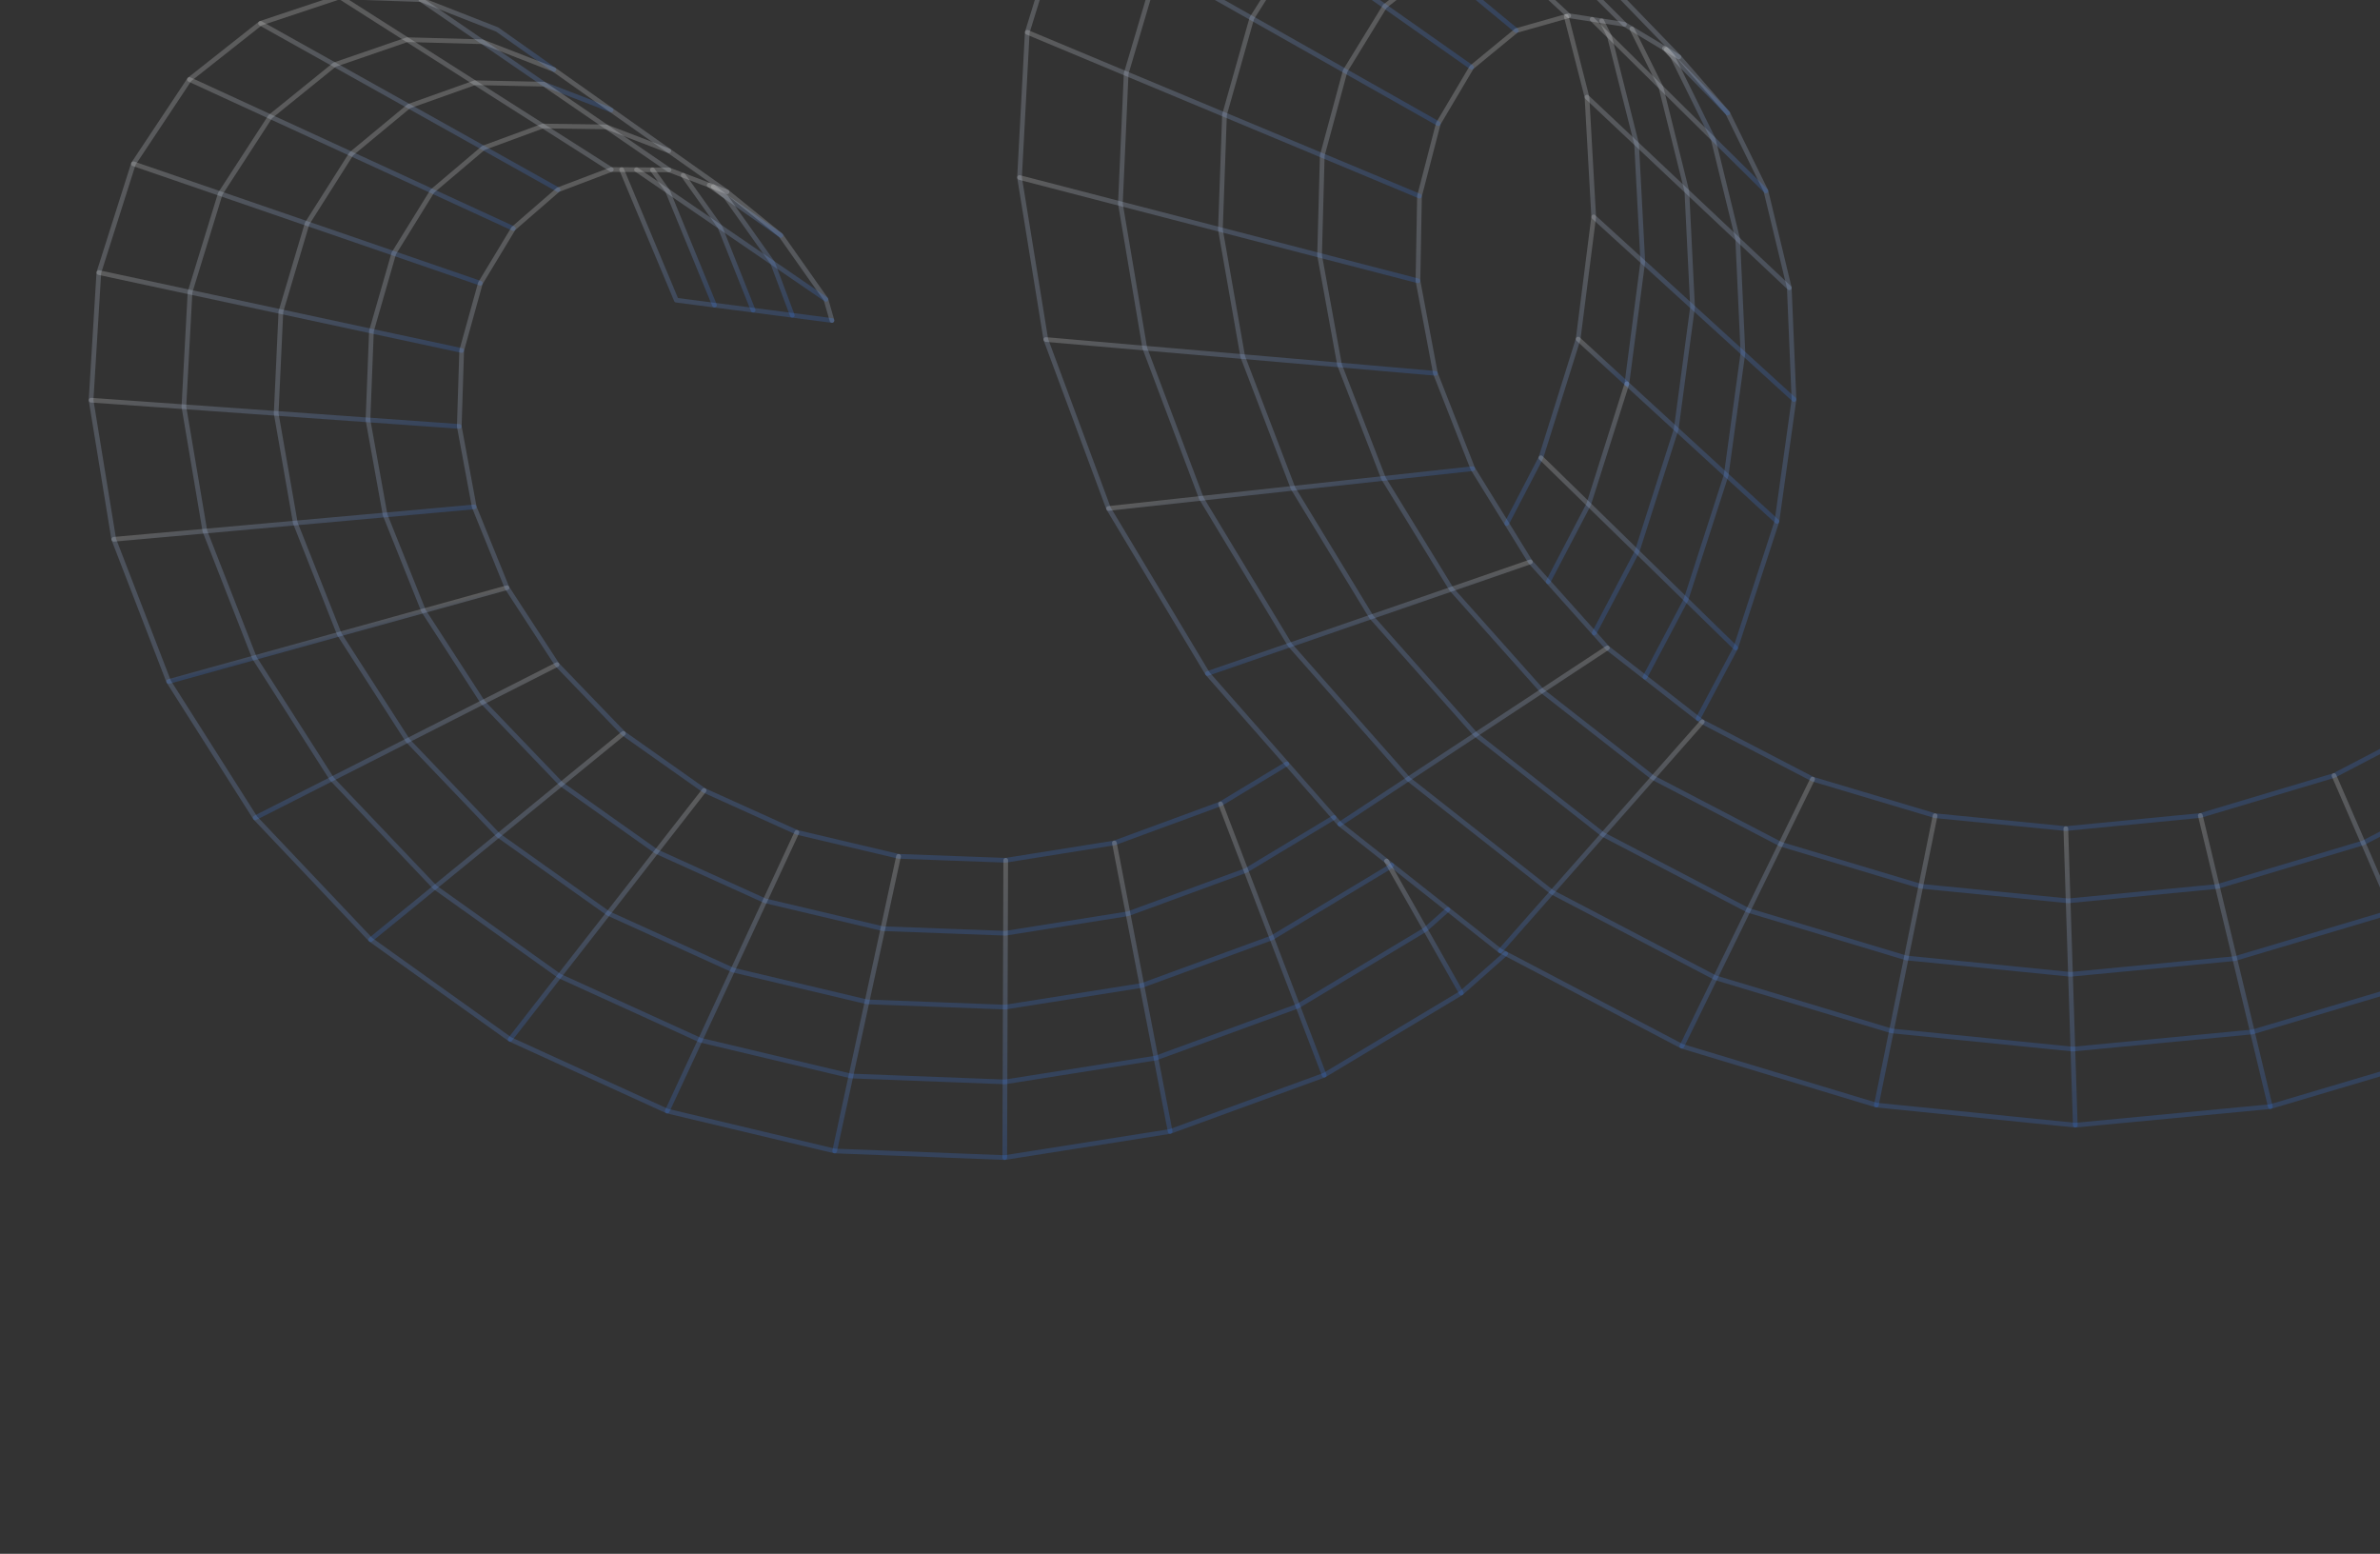 <svg width="550" height="359" viewBox="0 0 550 359" fill="none" xmlns="http://www.w3.org/2000/svg">
<rect x="0" y="0" width="550" height="359" fill="#333333" stroke="none"/>
<path d="M662.129 16.146L653.397 51.502L639.108 85.296L619.759 116.027L596.062 142.492L568.923 163.758L539.366 179.18L508.483 188.417L477.4 191.44L447.185 188.464L418.874 180.003L393.385 166.763L392.418 166.018L380.139 156.447L371.456 149.695L368.404 146.271L357.776 134.403L353.66 129.818L348.189 120.949L340.353 108.283L331.713 86.253L327.678 64.882L328.035 45.312L332.375 28.562L340.078 15.562L350.419 7.061L361.956 3.787L362.52 3.626" stroke="url(#paint0_linear_312_1307)" stroke-opacity="0.2" stroke-width="1.085" stroke-linecap="round" stroke-linejoin="round"/>
<path d="M673.805 28.761L665.106 63.548L650.727 97.311L630.98 128.522L606.426 155.868L577.819 178.237L546.117 194.745L512.419 204.814L477.929 208.135L443.881 204.759L411.51 195.044L382.002 179.673L356.36 159.629L335.413 136.127L319.723 110.535L309.568 84.329L304.946 58.996L305.566 35.93L310.855 16.403L320.025 1.455L332.079 -8.105L345.924 -11.799L360.391 -9.399L374.293 -1.008" stroke="url(#paint1_linear_312_1307)" stroke-opacity="0.2" stroke-width="1.085" stroke-linecap="round" stroke-linejoin="round"/>
<path d="M685.685 41.595L677.009 75.817L662.54 109.54L642.395 141.239L616.958 169.482L586.866 192.968L552.992 210.58L516.439 221.481L478.474 225.114L440.518 221.325L404.021 210.34L370.424 192.794L341.025 169.723L316.891 142.522L298.814 112.813L287.187 82.39L282.028 53.053L282.974 26.497L289.287 4.206L299.965 -12.64L313.789 -23.229L329.421 -27.132L345.925 -11.798L362.52 3.627L367.943 4.465L370.131 4.806L375.395 5.62" stroke="url(#paint2_linear_312_1307)" stroke-opacity="0.2" stroke-width="1.085" stroke-linecap="round" stroke-linejoin="round"/>
<path d="M697.77 54.655L689.13 88.287L674.57 121.97L654.023 154.18L627.686 183.334L596.072 207.956L559.981 226.691L520.512 238.428L479.023 242.385L437.098 238.177L396.408 225.896L358.66 206.128L348.297 197.97L325.443 179.983L298.106 149.017L277.627 115.132L264.556 80.435L258.914 47.061L260.246 17.012L267.66 -8.02L279.914 -26.738L295.55 -38.306L313.007 -42.386L330.729 -39.085L345.506 -24.301L360.391 -9.399L365.653 -4.13L375.394 5.619L377.108 6.64L384.655 11.167L385.068 11.408L385.93 11.923L387.999 13.158" stroke="url(#paint3_linear_312_1307)" stroke-opacity="0.2" stroke-width="1.085" stroke-linecap="round" stroke-linejoin="round"/>
<path d="M375.957 88.672L367.128 116.538L357.776 134.403" stroke="url(#paint4_linear_312_1307)" stroke-opacity="0.2" stroke-width="1.085" stroke-linecap="round" stroke-linejoin="round"/>
<path d="M165.107 70.501L154.269 44.116L150.768 39.236" stroke="url(#paint5_linear_312_1307)" stroke-opacity="0.2" stroke-width="1.085" stroke-linecap="round" stroke-linejoin="round"/>
<path d="M366.738 22.437L368.294 50.118L379.639 60.456L375.957 88.673L387.36 99.129L398.919 109.733L410.63 120.465" stroke="url(#paint6_linear_312_1307)" stroke-opacity="0.2" stroke-width="1.085" stroke-linecap="round" stroke-linejoin="round"/>
<path d="M245.974 -20.282L267.66 -8.019L289.286 4.206L310.855 16.404L332.375 28.562" stroke="url(#paint7_linear_312_1307)" stroke-opacity="0.2" stroke-width="1.085" stroke-linecap="round" stroke-linejoin="round"/>
<path d="M237.393 7.464L260.246 17.011L282.973 26.496L305.566 35.929L328.034 45.31" stroke="url(#paint8_linear_312_1307)" stroke-opacity="0.2" stroke-width="1.085" stroke-linecap="round" stroke-linejoin="round"/>
<path d="M259.864 -40.835L279.914 -26.738L299.965 -12.64L320.025 1.455L340.078 15.562" stroke="url(#paint9_linear_312_1307)" stroke-opacity="0.2" stroke-width="1.085" stroke-linecap="round" stroke-linejoin="round"/>
<path d="M235.604 41.014L258.914 47.061L282.027 53.052L304.946 58.996L327.678 64.881" stroke="url(#paint10_linear_312_1307)" stroke-opacity="0.2" stroke-width="1.085" stroke-linecap="round" stroke-linejoin="round"/>
<path d="M308.27 188.87L287.937 201.114L260.686 211.113L232.361 215.62L204.026 214.565L176.792 208.118L151.704 196.753L129.698 181.16L111.566 162.257L97.876 141.137L89.002 118.977L85.036 97.02L85.836 76.501L91 58.552L99.894 44.177L111.703 34.175L125.458 29.115L140.121 29.319L154.565 34.844L168.019 44.338" stroke="url(#paint11_linear_312_1307)" stroke-opacity="0.2" stroke-width="1.085" stroke-linecap="round" stroke-linejoin="round"/>
<path d="M277.375 -53.335L295.551 -38.306L313.789 -23.23L332.079 -8.104L350.419 7.061" stroke="url(#paint12_linear_312_1307)" stroke-opacity="0.2" stroke-width="1.085" stroke-linecap="round" stroke-linejoin="round"/>
<path d="M241.684 78.445L264.556 80.435L287.187 82.389L309.569 84.328L331.713 86.252" stroke="url(#paint13_linear_312_1307)" stroke-opacity="0.2" stroke-width="1.085" stroke-linecap="round" stroke-linejoin="round"/>
<path d="M256.173 117.474L277.628 115.132L298.813 112.812L319.723 110.536L340.353 108.283" stroke="url(#paint14_linear_312_1307)" stroke-opacity="0.2" stroke-width="1.085" stroke-linecap="round" stroke-linejoin="round"/>
<path d="M106.694 80.974L85.837 76.501L64.913 72.003L43.917 67.501L22.844 62.976" stroke="url(#paint15_linear_312_1307)" stroke-opacity="0.2" stroke-width="1.085" stroke-linecap="round" stroke-linejoin="round"/>
<path d="M111.008 65.442L91 58.551L70.97 51.656L50.907 44.747L30.834 37.841" stroke="url(#paint16_linear_312_1307)" stroke-opacity="0.2" stroke-width="1.085" stroke-linecap="round" stroke-linejoin="round"/>
<path d="M106.135 98.521L85.036 97.019L63.822 95.503L42.494 93.982L21.044 92.46" stroke="url(#paint17_linear_312_1307)" stroke-opacity="0.2" stroke-width="1.085" stroke-linecap="round" stroke-linejoin="round"/>
<path d="M26.289 124.6L47.351 122.716L68.251 120.839L89.002 118.977L109.591 117.121" stroke="url(#paint18_linear_312_1307)" stroke-opacity="0.2" stroke-width="1.085" stroke-linecap="round" stroke-linejoin="round"/>
<path d="M174.038 71.661L166.349 52.387L157.878 40.5" stroke="url(#paint19_linear_312_1307)" stroke-opacity="0.2" stroke-width="1.085" stroke-linecap="round" stroke-linejoin="round"/>
<path d="M118.642 52.806L99.894 44.177L81.17 35.563L62.458 26.956L43.779 18.362" stroke="url(#paint20_linear_312_1307)" stroke-opacity="0.2" stroke-width="1.085" stroke-linecap="round" stroke-linejoin="round"/>
<path d="M38.978 157.458L58.79 151.969L78.418 146.523L97.876 141.136L117.16 135.789" stroke="url(#paint21_linear_312_1307)" stroke-opacity="0.2" stroke-width="1.085" stroke-linecap="round" stroke-linejoin="round"/>
<path d="M58.977 188.957L76.687 179.968L94.214 171.072L111.567 162.257L128.739 153.545" stroke="url(#paint22_linear_312_1307)" stroke-opacity="0.2" stroke-width="1.085" stroke-linecap="round" stroke-linejoin="round"/>
<path d="M128.977 43.837L111.703 34.175L94.477 24.543L77.31 14.948L60.203 5.39" stroke="url(#paint23_linear_312_1307)" stroke-opacity="0.2" stroke-width="1.085" stroke-linecap="round" stroke-linejoin="round"/>
<path d="M353.66 129.817L335.414 136.127L316.891 142.521L298.106 149.017L279.038 155.608" stroke="url(#paint24_linear_312_1307)" stroke-opacity="0.2" stroke-width="1.085" stroke-linecap="round" stroke-linejoin="round"/>
<path d="M361.955 3.787L366.738 22.437L378.199 33.236L389.817 44.183L401.577 55.26L413.493 66.485L414.577 92.297L410.629 120.464L401.099 149.704L392.418 166.018" stroke="url(#paint25_linear_312_1307)" stroke-opacity="0.2" stroke-width="1.085" stroke-linecap="round" stroke-linejoin="round"/>
<path d="M85.652 217.1L100.501 204.99L115.186 193.009L129.698 181.159L144.056 169.437" stroke="url(#paint26_linear_312_1307)" stroke-opacity="0.2" stroke-width="1.085" stroke-linecap="round" stroke-linejoin="round"/>
<path d="M97.252 -0.092L114.878 6.808L128.003 16.072" stroke="url(#paint27_linear_312_1307)" stroke-opacity="0.2" stroke-width="1.085" stroke-linecap="round" stroke-linejoin="round"/>
<path d="M78.544 -0.73L97.252 -0.093L111.444 9.639L125.735 19.449L141.23 25.424" stroke="url(#paint28_linear_312_1307)" stroke-opacity="0.2" stroke-width="1.085" stroke-linecap="round" stroke-linejoin="round"/>
<path d="M117.887 240.138L129.289 225.501L140.569 211.044L151.704 196.753L162.723 182.621" stroke="url(#paint29_linear_312_1307)" stroke-opacity="0.2" stroke-width="1.085" stroke-linecap="round" stroke-linejoin="round"/>
<path d="M371.457 149.695L356.361 159.63L341.025 169.723L325.444 179.984L309.614 190.405" stroke="url(#paint30_linear_312_1307)" stroke-opacity="0.2" stroke-width="1.085" stroke-linecap="round" stroke-linejoin="round"/>
<path d="M154.193 256.702L161.818 240.316L169.353 224.114L176.792 208.118L184.151 192.303" stroke="url(#paint31_linear_312_1307)" stroke-opacity="0.2" stroke-width="1.085" stroke-linecap="round" stroke-linejoin="round"/>
<path d="M297.377 176.472L282.053 185.726L257.522 194.75L232.415 198.759L207.65 197.848L184.151 192.303L162.724 182.621L144.056 169.438L128.739 153.545L117.161 135.79L109.591 117.121L106.135 98.522L106.693 80.974L111.009 65.443L118.642 52.806L128.977 43.837L141.265 39.177L143.662 39.185L147.092 39.208L150.768 39.237L154.605 39.258L157.879 40.501L163.887 42.774L164.837 43.136L168.019 44.338L180.45 54.394L190.861 69.166L192.262 74.041" stroke="url(#paint32_linear_312_1307)" stroke-opacity="0.2" stroke-width="1.085" stroke-linecap="round" stroke-linejoin="round"/>
<path d="M192.884 265.928L196.642 248.6L200.356 231.476L204.027 214.565L207.651 197.848" stroke="url(#paint33_linear_312_1307)" stroke-opacity="0.2" stroke-width="1.085" stroke-linecap="round" stroke-linejoin="round"/>
<path d="M232.191 267.449L232.244 249.966L232.303 232.686L232.361 215.62L232.415 198.759" stroke="url(#paint34_linear_312_1307)" stroke-opacity="0.2" stroke-width="1.085" stroke-linecap="round" stroke-linejoin="round"/>
<path d="M270.416 261.411L267.133 244.443L263.887 227.681L260.686 211.113L257.522 194.75" stroke="url(#paint35_linear_312_1307)" stroke-opacity="0.2" stroke-width="1.085" stroke-linecap="round" stroke-linejoin="round"/>
<path d="M393.385 166.764L382.003 179.674L370.424 192.794L358.66 206.129L346.705 219.692" stroke="url(#paint36_linear_312_1307)" stroke-opacity="0.2" stroke-width="1.085" stroke-linecap="round" stroke-linejoin="round"/>
<path d="M662.129 16.146L673.806 28.761L685.685 41.595L697.771 54.656L710.071 67.942L701.471 100.994L686.82 134.637L665.848 167.343L638.594 197.432L605.43 223.196L567.094 243.071L524.656 255.677L479.584 259.961L433.614 255.32L388.665 241.719L347.946 220.343L346.705 219.691L334.602 210.131L321.627 199.884L320.418 198.93L309.614 190.405L308.271 188.869L297.378 176.471L279.038 155.608L256.173 117.474L241.684 78.446L235.605 41.014L237.394 7.465L245.975 -20.282L259.864 -40.835L277.375 -53.335L296.697 -57.549L316.082 -53.756L333.959 -42.673L347.272 -28.928L360.711 -15.037L374.294 -1.007L385.028 10.083L388 13.158L399.258 26.125L408.088 44.116L413.494 66.485" stroke="url(#paint37_linear_312_1307)" stroke-opacity="0.2" stroke-width="1.085" stroke-linecap="round" stroke-linejoin="round"/>
<path d="M348.188 120.948L356.09 105.763L364.696 78.346L368.293 50.118" stroke="url(#paint38_linear_312_1307)" stroke-opacity="0.2" stroke-width="1.085" stroke-linecap="round" stroke-linejoin="round"/>
<path d="M306.017 248.415L299.919 232.454L293.886 216.692L287.938 201.114L282.052 185.725" stroke="url(#paint39_linear_312_1307)" stroke-opacity="0.2" stroke-width="1.085" stroke-linecap="round" stroke-linejoin="round"/>
<path d="M539.366 179.18L546.118 194.746L552.992 210.579L559.981 226.691L567.094 243.071" stroke="url(#paint40_linear_312_1307)" stroke-opacity="0.2" stroke-width="1.085" stroke-linecap="round" stroke-linejoin="round"/>
<path d="M508.482 188.416L512.419 204.815L516.438 221.48L520.512 238.428L524.655 255.676" stroke="url(#paint41_linear_312_1307)" stroke-opacity="0.2" stroke-width="1.085" stroke-linecap="round" stroke-linejoin="round"/>
<path d="M337.698 229.425L329.392 214.768L321.178 200.284L320.417 198.93" stroke="url(#paint42_linear_312_1307)" stroke-opacity="0.2" stroke-width="1.085" stroke-linecap="round" stroke-linejoin="round"/>
<path d="M418.874 180.003L411.51 195.045L404.02 210.339L396.408 225.897L388.664 241.719" stroke="url(#paint43_linear_312_1307)" stroke-opacity="0.2" stroke-width="1.085" stroke-linecap="round" stroke-linejoin="round"/>
<path d="M477.4 191.44L477.929 208.136L478.473 225.114L479.024 242.385L479.583 259.961" stroke="url(#paint44_linear_312_1307)" stroke-opacity="0.2" stroke-width="1.085" stroke-linecap="round" stroke-linejoin="round"/>
<path d="M447.185 188.464L443.881 204.76L440.518 221.324L437.098 238.177L433.613 255.32" stroke="url(#paint45_linear_312_1307)" stroke-opacity="0.2" stroke-width="1.085" stroke-linecap="round" stroke-linejoin="round"/>
<path d="M401.099 149.704L389.627 138.509L378.31 127.452L367.128 116.537L356.09 105.762" stroke="url(#paint46_linear_312_1307)" stroke-opacity="0.2" stroke-width="1.085" stroke-linecap="round" stroke-linejoin="round"/>
<path d="M180.451 54.394L167.719 45.467L164.837 43.136" stroke="url(#paint47_linear_312_1307)" stroke-opacity="0.2" stroke-width="1.085" stroke-linecap="round" stroke-linejoin="round"/>
<path d="M364.696 78.347L375.956 88.673" stroke="url(#paint48_linear_312_1307)" stroke-opacity="0.2" stroke-width="1.085" stroke-linecap="round" stroke-linejoin="round"/>
<path d="M377.108 6.641L383.837 20.163L389.818 44.183L391.138 70.93L387.36 99.129L378.311 127.453L368.404 146.271" stroke="url(#paint49_linear_312_1307)" stroke-opacity="0.2" stroke-width="1.085" stroke-linecap="round" stroke-linejoin="round"/>
<path d="M190.862 69.166L178.55 60.733L167.719 45.467L163.887 42.773" stroke="url(#paint50_linear_312_1307)" stroke-opacity="0.2" stroke-width="1.085" stroke-linecap="round" stroke-linejoin="round"/>
<path d="M347.945 220.342L337.697 229.424L306.017 248.415L270.416 261.41L232.19 267.448L192.883 265.927L154.193 256.702L117.887 240.138L85.652 217.1L58.977 188.956L38.978 157.458L26.289 124.6L21.044 92.46L22.843 62.975L30.834 37.84L43.779 18.362L60.203 5.388L78.545 -0.73L94.099 9.166L109.737 19.114L125.458 29.114L141.265 39.176" stroke="url(#paint51_linear_312_1307)" stroke-opacity="0.2" stroke-width="1.085" stroke-linecap="round" stroke-linejoin="round"/>
<path d="M183.088 72.845L178.55 60.733L166.35 52.387L154.269 44.116L147.093 39.208" stroke="url(#paint52_linear_312_1307)" stroke-opacity="0.2" stroke-width="1.085" stroke-linecap="round" stroke-linejoin="round"/>
<path d="M192.262 74.041L183.088 72.846L174.039 71.662L165.107 70.502L156.291 69.356L143.662 39.185" stroke="url(#paint53_linear_312_1307)" stroke-opacity="0.2" stroke-width="1.085" stroke-linecap="round" stroke-linejoin="round"/>
<path d="M334.601 210.131L329.392 214.768L299.919 232.454L267.133 244.443L232.244 249.966L196.641 248.6L161.818 240.317L129.289 225.501L100.501 204.99L76.686 179.968L58.79 151.97L47.351 122.717L42.494 93.983L43.916 67.501L50.907 44.748L62.458 26.956L77.31 14.947L94.099 9.167L111.444 9.639L128.003 16.072L141.231 25.425L154.565 34.844" stroke="url(#paint54_linear_312_1307)" stroke-opacity="0.2" stroke-width="1.085" stroke-linecap="round" stroke-linejoin="round"/>
<path d="M367.942 4.464L371.93 8.406L383.836 20.163L395.89 32.069L401.577 55.26L402.781 81.545L398.919 109.732L389.628 138.509L380.139 156.446" stroke="url(#paint55_linear_312_1307)" stroke-opacity="0.2" stroke-width="1.085" stroke-linecap="round" stroke-linejoin="round"/>
<path d="M370.131 4.805L371.93 8.406L378.2 33.236L379.639 60.455L391.138 70.93L402.781 81.544L414.578 92.297" stroke="url(#paint56_linear_312_1307)" stroke-opacity="0.2" stroke-width="1.085" stroke-linecap="round" stroke-linejoin="round"/>
<path d="M384.656 11.168L386.482 13.029L395.89 32.07L408.088 44.116" stroke="url(#paint57_linear_312_1307)" stroke-opacity="0.2" stroke-width="1.085" stroke-linecap="round" stroke-linejoin="round"/>
<path d="M385.068 11.409L386.47 13.022L399.258 26.125" stroke="url(#paint58_linear_312_1307)" stroke-opacity="0.2" stroke-width="1.085" stroke-linecap="round" stroke-linejoin="round"/>
<path d="M321.626 199.884L321.178 200.283L293.887 216.692L263.888 227.681L232.304 232.686L200.356 231.475L169.353 224.115L140.57 211.043L115.187 193.009L94.214 171.072L78.418 146.523L68.252 120.839L63.822 95.503L64.913 72.002L70.971 51.656L81.171 35.563L94.478 24.542L109.737 19.115L125.736 19.449L140.122 29.319L147.086 34.103L154.606 39.258" stroke="url(#paint59_linear_312_1307)" stroke-opacity="0.2" stroke-width="1.085" stroke-linecap="round" stroke-linejoin="round"/>
<defs>
<linearGradient id="paint0_linear_312_1307" x1="479.704" y1="-23.413" x2="527.567" y2="184.013" gradientUnits="userSpaceOnUse">
<stop stop-color="white"/>
<stop offset="1" stop-color="#3780FF"/>
</linearGradient>
<linearGradient id="paint1_linear_312_1307" x1="469.345" y1="-40.278" x2="525.218" y2="201.861" gradientUnits="userSpaceOnUse">
<stop stop-color="white"/>
<stop offset="1" stop-color="#3780FF"/>
</linearGradient>
<linearGradient id="paint2_linear_312_1307" x1="458.973" y1="-57.025" x2="522.894" y2="219.991" gradientUnits="userSpaceOnUse">
<stop stop-color="white"/>
<stop offset="1" stop-color="#3780FF"/>
</linearGradient>
<linearGradient id="paint3_linear_312_1307" x1="448.578" y1="-73.668" x2="520.589" y2="238.41" gradientUnits="userSpaceOnUse">
<stop stop-color="white"/>
<stop offset="1" stop-color="#3780FF"/>
</linearGradient>
<linearGradient id="paint4_linear_312_1307" x1="362.316" y1="91.82" x2="371.416" y2="131.255" gradientUnits="userSpaceOnUse">
<stop stop-color="white"/>
<stop offset="1" stop-color="#3780FF"/>
</linearGradient>
<linearGradient id="paint5_linear_312_1307" x1="154.15" y1="38.456" x2="161.725" y2="71.282" gradientUnits="userSpaceOnUse">
<stop stop-color="white"/>
<stop offset="1" stop-color="#3780FF"/>
</linearGradient>
<linearGradient id="paint6_linear_312_1307" x1="373.958" y1="20.772" x2="397.652" y2="123.459" gradientUnits="userSpaceOnUse">
<stop stop-color="white"/>
<stop offset="1" stop-color="#3780FF"/>
</linearGradient>
<linearGradient id="paint7_linear_312_1307" x1="281.64" y1="-28.511" x2="296.709" y2="36.792" gradientUnits="userSpaceOnUse">
<stop stop-color="white"/>
<stop offset="1" stop-color="#3780FF"/>
</linearGradient>
<linearGradient id="paint8_linear_312_1307" x1="276.277" y1="-1.508" x2="289.15" y2="54.283" gradientUnits="userSpaceOnUse">
<stop stop-color="white"/>
<stop offset="1" stop-color="#3780FF"/>
</linearGradient>
<linearGradient id="paint9_linear_312_1307" x1="291.765" y1="-48.197" x2="308.176" y2="22.923" gradientUnits="userSpaceOnUse">
<stop stop-color="white"/>
<stop offset="1" stop-color="#3780FF"/>
</linearGradient>
<linearGradient id="paint10_linear_312_1307" x1="276.7" y1="31.532" x2="286.583" y2="74.364" gradientUnits="userSpaceOnUse">
<stop stop-color="white"/>
<stop offset="1" stop-color="#3780FF"/>
</linearGradient>
<linearGradient id="paint11_linear_312_1307" x1="167.593" y1="19.392" x2="214.302" y2="221.815" gradientUnits="userSpaceOnUse">
<stop stop-color="white"/>
<stop offset="1" stop-color="#3780FF"/>
</linearGradient>
<linearGradient id="paint12_linear_312_1307" x1="305.435" y1="-59.81" x2="322.359" y2="13.535" gradientUnits="userSpaceOnUse">
<stop stop-color="white"/>
<stop offset="1" stop-color="#3780FF"/>
</linearGradient>
<linearGradient id="paint13_linear_312_1307" x1="283.568" y1="68.781" x2="289.829" y2="95.916" gradientUnits="userSpaceOnUse">
<stop stop-color="white"/>
<stop offset="1" stop-color="#3780FF"/>
</linearGradient>
<linearGradient id="paint14_linear_312_1307" x1="297.142" y1="108.02" x2="299.384" y2="117.736" gradientUnits="userSpaceOnUse">
<stop stop-color="white"/>
<stop offset="1" stop-color="#3780FF"/>
</linearGradient>
<linearGradient id="paint15_linear_312_1307" x1="60.678" y1="54.246" x2="68.86" y2="89.704" gradientUnits="userSpaceOnUse">
<stop stop-color="white"/>
<stop offset="1" stop-color="#3780FF"/>
</linearGradient>
<linearGradient id="paint16_linear_312_1307" x1="65.871" y1="29.756" x2="75.971" y2="73.527" gradientUnits="userSpaceOnUse">
<stop stop-color="white"/>
<stop offset="1" stop-color="#3780FF"/>
</linearGradient>
<linearGradient id="paint17_linear_312_1307" x1="60.775" y1="83.292" x2="66.404" y2="107.689" gradientUnits="userSpaceOnUse">
<stop stop-color="white"/>
<stop offset="1" stop-color="#3780FF"/>
</linearGradient>
<linearGradient id="paint18_linear_312_1307" x1="66.654" y1="115.286" x2="69.226" y2="126.434" gradientUnits="userSpaceOnUse">
<stop stop-color="white"/>
<stop offset="1" stop-color="#3780FF"/>
</linearGradient>
<linearGradient id="paint19_linear_312_1307" x1="162.136" y1="39.518" x2="169.78" y2="72.644" gradientUnits="userSpaceOnUse">
<stop stop-color="white"/>
<stop offset="1" stop-color="#3780FF"/>
</linearGradient>
<linearGradient id="paint20_linear_312_1307" x1="75.546" y1="11.033" x2="86.876" y2="60.136" gradientUnits="userSpaceOnUse">
<stop stop-color="white"/>
<stop offset="1" stop-color="#3780FF"/>
</linearGradient>
<linearGradient id="paint21_linear_312_1307" x1="77.671" y1="144.901" x2="78.466" y2="148.346" gradientUnits="userSpaceOnUse">
<stop stop-color="white"/>
<stop offset="1" stop-color="#3780FF"/>
</linearGradient>
<linearGradient id="paint22_linear_312_1307" x1="91.742" y1="162.082" x2="95.974" y2="180.421" gradientUnits="userSpaceOnUse">
<stop stop-color="white"/>
<stop offset="1" stop-color="#3780FF"/>
</linearGradient>
<linearGradient id="paint23_linear_312_1307" x1="88.64" y1="-1.172" x2="100.54" y2="50.399" gradientUnits="userSpaceOnUse">
<stop stop-color="white"/>
<stop offset="1" stop-color="#3780FF"/>
</linearGradient>
<linearGradient id="paint24_linear_312_1307" x1="315.41" y1="138.644" x2="317.288" y2="146.782" gradientUnits="userSpaceOnUse">
<stop stop-color="white"/>
<stop offset="1" stop-color="#3780FF"/>
</linearGradient>
<linearGradient id="paint25_linear_312_1307" x1="376.244" y1="0.49" x2="413.326" y2="161.194" gradientUnits="userSpaceOnUse">
<stop stop-color="white"/>
<stop offset="1" stop-color="#3780FF"/>
</linearGradient>
<linearGradient id="paint26_linear_312_1307" x1="111.109" y1="177.04" x2="118.599" y2="209.498" gradientUnits="userSpaceOnUse">
<stop stop-color="white"/>
<stop offset="1" stop-color="#3780FF"/>
</linearGradient>
<linearGradient id="paint27_linear_312_1307" x1="110.08" y1="-3.052" x2="115.175" y2="19.031" gradientUnits="userSpaceOnUse">
<stop stop-color="white"/>
<stop offset="1" stop-color="#3780FF"/>
</linearGradient>
<linearGradient id="paint28_linear_312_1307" x1="105.438" y1="-6.935" x2="114.337" y2="31.63" gradientUnits="userSpaceOnUse">
<stop stop-color="white"/>
<stop offset="1" stop-color="#3780FF"/>
</linearGradient>
<linearGradient id="paint29_linear_312_1307" x1="135.138" y1="188.986" x2="145.472" y2="233.773" gradientUnits="userSpaceOnUse">
<stop stop-color="white"/>
<stop offset="1" stop-color="#3780FF"/>
</linearGradient>
<linearGradient id="paint30_linear_312_1307" x1="337.639" y1="157.499" x2="343.431" y2="182.602" gradientUnits="userSpaceOnUse">
<stop stop-color="white"/>
<stop offset="1" stop-color="#3780FF"/>
</linearGradient>
<linearGradient id="paint31_linear_312_1307" x1="162.875" y1="197.212" x2="175.469" y2="251.793" gradientUnits="userSpaceOnUse">
<stop stop-color="white"/>
<stop offset="1" stop-color="#3780FF"/>
</linearGradient>
<linearGradient id="paint32_linear_312_1307" x1="176.762" y1="30.986" x2="216.722" y2="204.164" gradientUnits="userSpaceOnUse">
<stop stop-color="white"/>
<stop offset="1" stop-color="#3780FF"/>
</linearGradient>
<linearGradient id="paint33_linear_312_1307" x1="193.183" y1="201.187" x2="207.352" y2="262.59" gradientUnits="userSpaceOnUse">
<stop stop-color="white"/>
<stop offset="1" stop-color="#3780FF"/>
</linearGradient>
<linearGradient id="paint34_linear_312_1307" x1="224.784" y1="200.52" x2="239.821" y2="265.688" gradientUnits="userSpaceOnUse">
<stop stop-color="white"/>
<stop offset="1" stop-color="#3780FF"/>
</linearGradient>
<linearGradient id="paint35_linear_312_1307" x1="256.341" y1="195.022" x2="271.597" y2="261.138" gradientUnits="userSpaceOnUse">
<stop stop-color="white"/>
<stop offset="1" stop-color="#3780FF"/>
</linearGradient>
<linearGradient id="paint36_linear_312_1307" x1="365.427" y1="173.215" x2="374.663" y2="213.241" gradientUnits="userSpaceOnUse">
<stop stop-color="white"/>
<stop offset="1" stop-color="#3780FF"/>
</linearGradient>
<linearGradient id="paint37_linear_312_1307" x1="438.122" y1="-90.427" x2="518.322" y2="257.138" gradientUnits="userSpaceOnUse">
<stop stop-color="white"/>
<stop offset="1" stop-color="#3780FF"/>
</linearGradient>
<linearGradient id="paint38_linear_312_1307" x1="350.99" y1="54.11" x2="365.491" y2="116.956" gradientUnits="userSpaceOnUse">
<stop stop-color="white"/>
<stop offset="1" stop-color="#3780FF"/>
</linearGradient>
<linearGradient id="paint39_linear_312_1307" x1="286.562" y1="184.685" x2="301.508" y2="249.456" gradientUnits="userSpaceOnUse">
<stop stop-color="white"/>
<stop offset="1" stop-color="#3780FF"/>
</linearGradient>
<linearGradient id="paint40_linear_312_1307" x1="545.53" y1="177.757" x2="560.929" y2="244.493" gradientUnits="userSpaceOnUse">
<stop stop-color="white"/>
<stop offset="1" stop-color="#3780FF"/>
</linearGradient>
<linearGradient id="paint41_linear_312_1307" x1="508.792" y1="188.345" x2="524.345" y2="255.748" gradientUnits="userSpaceOnUse">
<stop stop-color="white"/>
<stop offset="1" stop-color="#3780FF"/>
</linearGradient>
<linearGradient id="paint42_linear_312_1307" x1="325.28" y1="197.808" x2="332.835" y2="230.547" gradientUnits="userSpaceOnUse">
<stop stop-color="white"/>
<stop offset="1" stop-color="#3780FF"/>
</linearGradient>
<linearGradient id="paint43_linear_312_1307" x1="397.772" y1="184.873" x2="409.766" y2="236.85" gradientUnits="userSpaceOnUse">
<stop stop-color="white"/>
<stop offset="1" stop-color="#3780FF"/>
</linearGradient>
<linearGradient id="paint44_linear_312_1307" x1="470.93" y1="192.933" x2="486.052" y2="258.468" gradientUnits="userSpaceOnUse">
<stop stop-color="white"/>
<stop offset="1" stop-color="#3780FF"/>
</linearGradient>
<linearGradient id="paint45_linear_312_1307" x1="433.418" y1="191.64" x2="447.379" y2="252.144" gradientUnits="userSpaceOnUse">
<stop stop-color="white"/>
<stop offset="1" stop-color="#3780FF"/>
</linearGradient>
<linearGradient id="paint46_linear_312_1307" x1="372.643" y1="101.943" x2="384.545" y2="153.524" gradientUnits="userSpaceOnUse">
<stop stop-color="white"/>
<stop offset="1" stop-color="#3780FF"/>
</linearGradient>
<linearGradient id="paint47_linear_312_1307" x1="171.016" y1="41.71" x2="174.272" y2="55.82" gradientUnits="userSpaceOnUse">
<stop stop-color="white"/>
<stop offset="1" stop-color="#3780FF"/>
</linearGradient>
<linearGradient id="paint48_linear_312_1307" x1="368.91" y1="77.374" x2="371.742" y2="89.645" gradientUnits="userSpaceOnUse">
<stop stop-color="white"/>
<stop offset="1" stop-color="#3780FF"/>
</linearGradient>
<linearGradient id="paint49_linear_312_1307" x1="359.602" y1="10.68" x2="389.752" y2="141.345" gradientUnits="userSpaceOnUse">
<stop stop-color="white"/>
<stop offset="1" stop-color="#3780FF"/>
</linearGradient>
<linearGradient id="paint50_linear_312_1307" x1="173.801" y1="40.486" x2="180.947" y2="71.453" gradientUnits="userSpaceOnUse">
<stop stop-color="white"/>
<stop offset="1" stop-color="#3780FF"/>
</linearGradient>
<linearGradient id="paint51_linear_312_1307" x1="143.684" y1="-15.76" x2="210.813" y2="275.163" gradientUnits="userSpaceOnUse">
<stop stop-color="white"/>
<stop offset="1" stop-color="#3780FF"/>
</linearGradient>
<linearGradient id="paint52_linear_312_1307" x1="160.496" y1="36.115" x2="169.685" y2="75.938" gradientUnits="userSpaceOnUse">
<stop stop-color="white"/>
<stop offset="1" stop-color="#3780FF"/>
</linearGradient>
<linearGradient id="paint53_linear_312_1307" x1="162.915" y1="34.742" x2="173.009" y2="78.484" gradientUnits="userSpaceOnUse">
<stop stop-color="white"/>
<stop offset="1" stop-color="#3780FF"/>
</linearGradient>
<linearGradient id="paint54_linear_312_1307" x1="151.627" y1="-4.107" x2="211.918" y2="257.184" gradientUnits="userSpaceOnUse">
<stop stop-color="white"/>
<stop offset="1" stop-color="#3780FF"/>
</linearGradient>
<linearGradient id="paint55_linear_312_1307" x1="367.487" y1="4.569" x2="401.4" y2="151.54" gradientUnits="userSpaceOnUse">
<stop stop-color="white"/>
<stop offset="1" stop-color="#3780FF"/>
</linearGradient>
<linearGradient id="paint56_linear_312_1307" x1="380.065" y1="2.513" x2="401.48" y2="95.32" gradientUnits="userSpaceOnUse">
<stop stop-color="white"/>
<stop offset="1" stop-color="#3780FF"/>
</linearGradient>
<linearGradient id="paint57_linear_312_1307" x1="392.17" y1="9.434" x2="400.573" y2="45.85" gradientUnits="userSpaceOnUse">
<stop stop-color="white"/>
<stop offset="1" stop-color="#3780FF"/>
</linearGradient>
<linearGradient id="paint58_linear_312_1307" x1="390.192" y1="10.227" x2="394.134" y2="27.307" gradientUnits="userSpaceOnUse">
<stop stop-color="white"/>
<stop offset="1" stop-color="#3780FF"/>
</linearGradient>
<linearGradient id="paint59_linear_312_1307" x1="159.687" y1="7.589" x2="213.173" y2="239.383" gradientUnits="userSpaceOnUse">
<stop stop-color="white"/>
<stop offset="1" stop-color="#3780FF"/>
</linearGradient>
</defs>
</svg>
